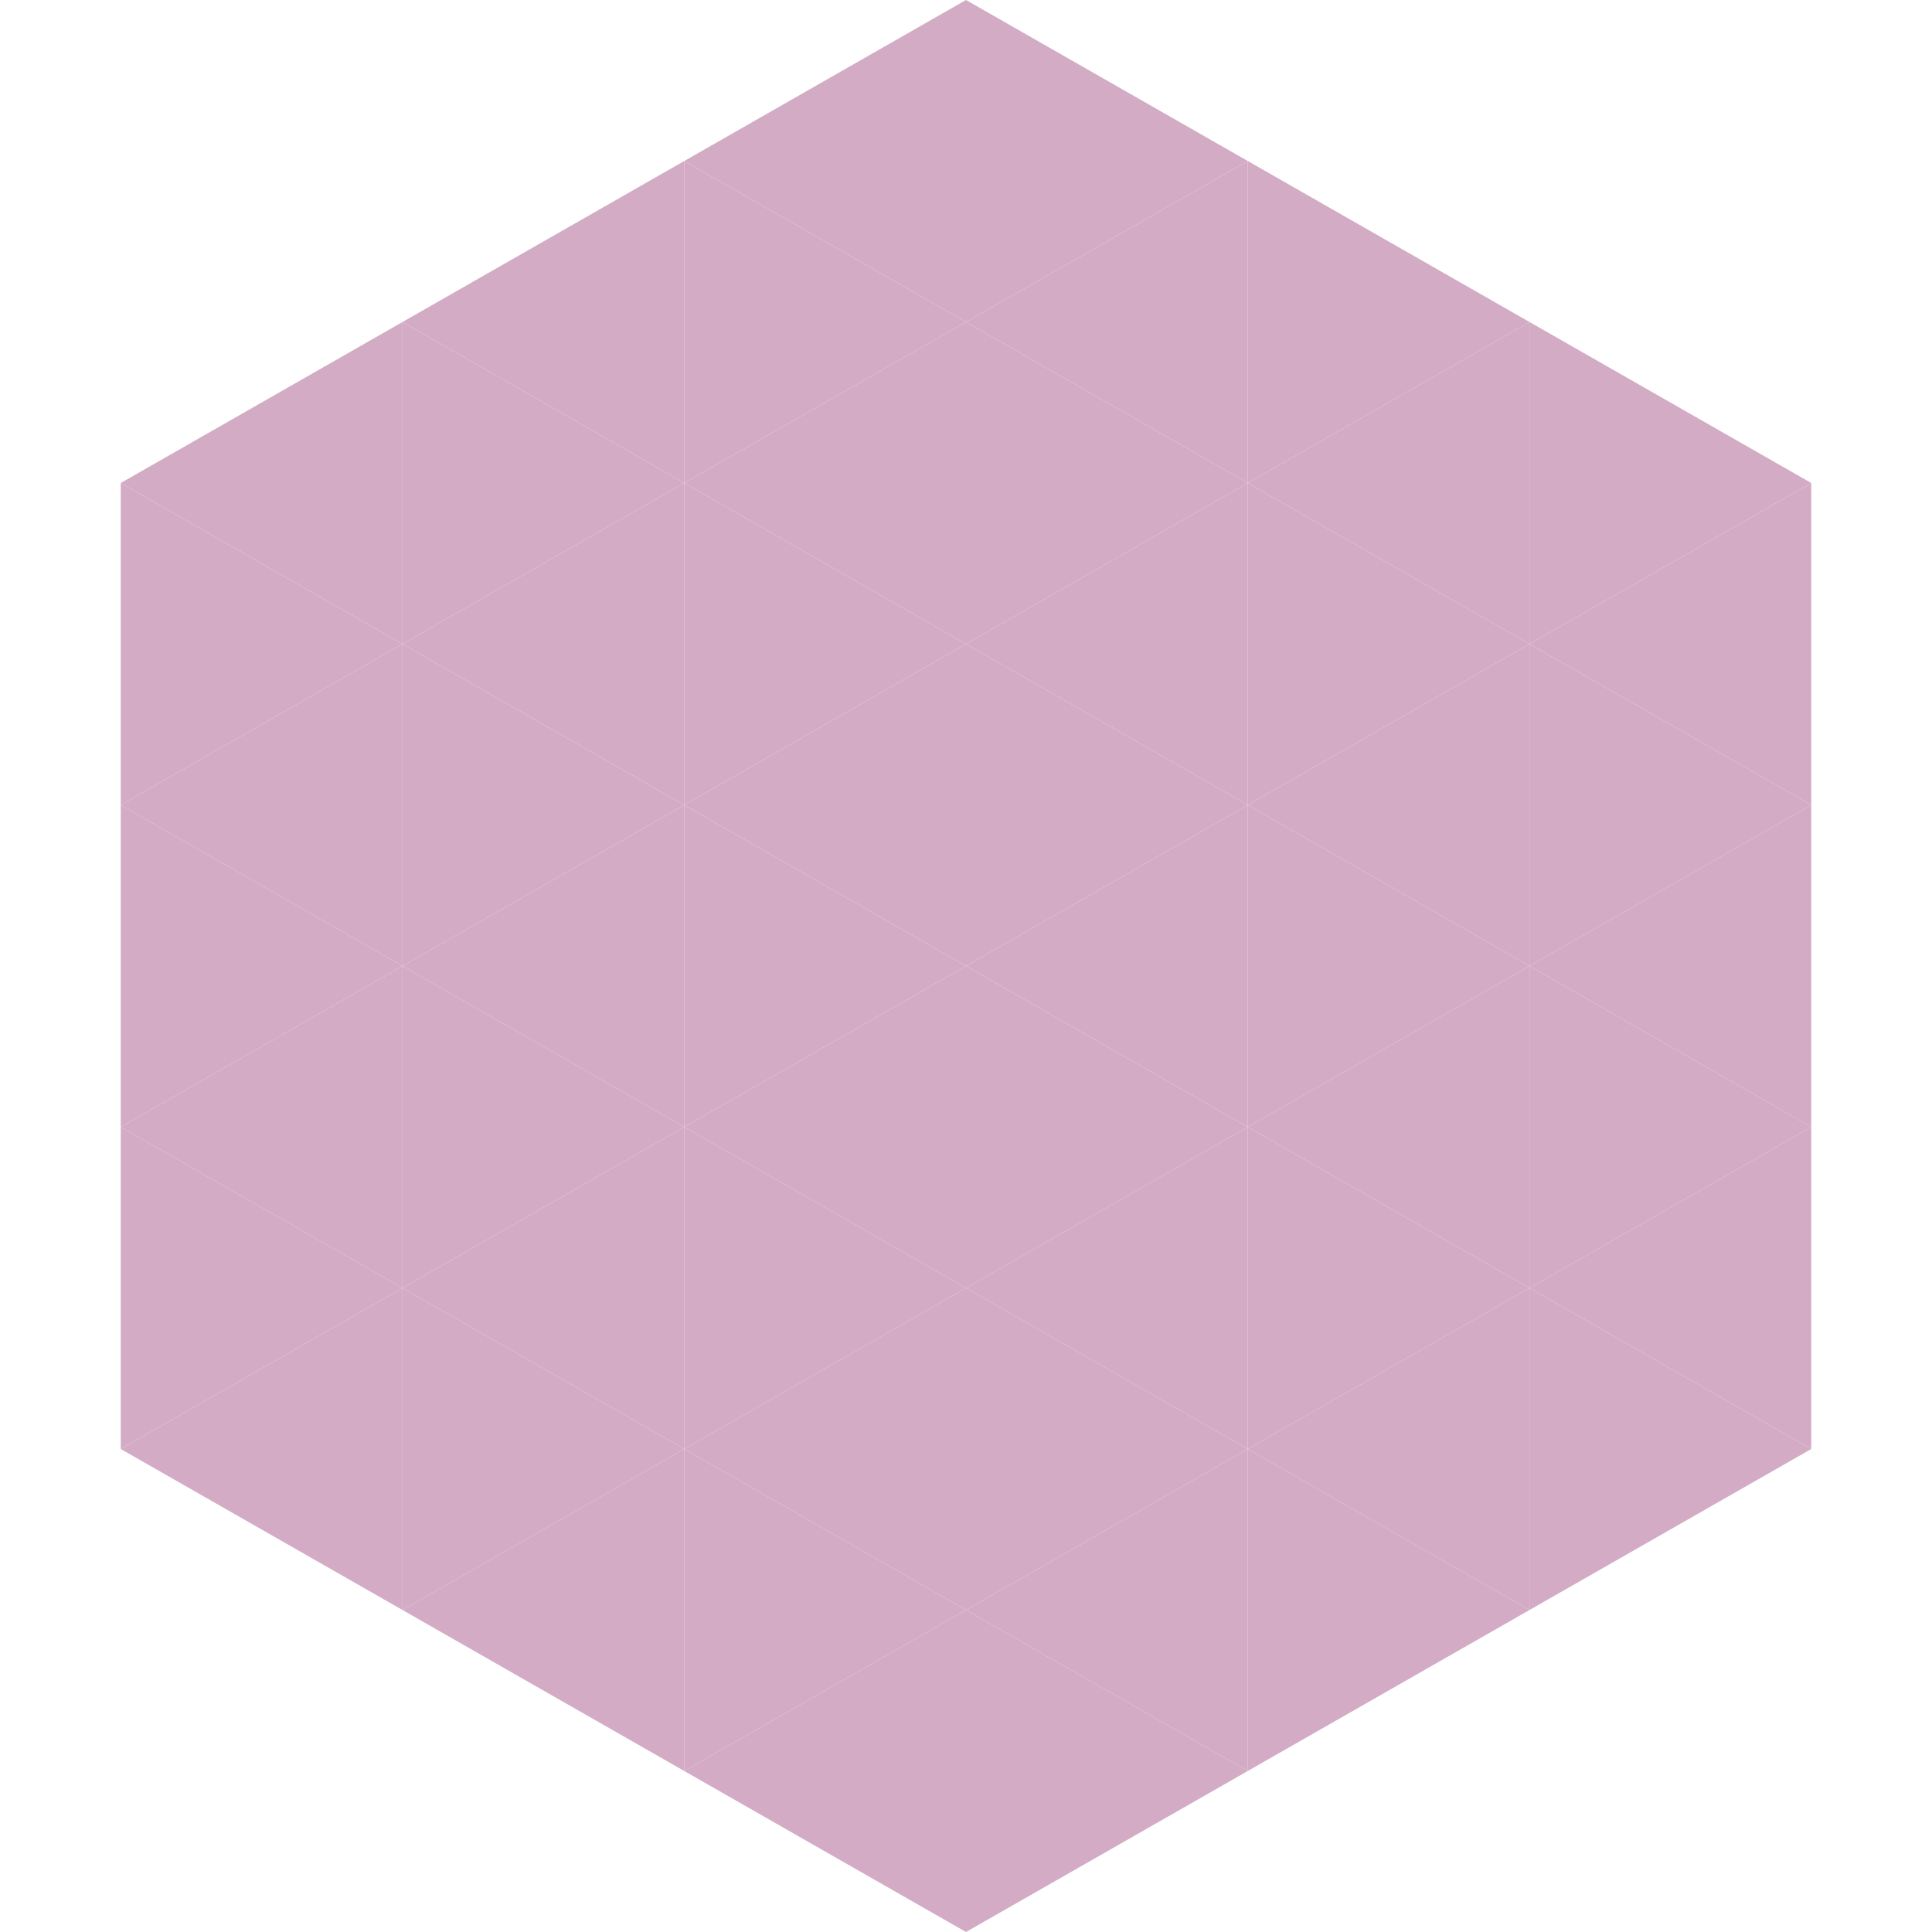 <?xml version="1.0"?>
<!-- Generated by SVGo -->
<svg width="240" height="240"
     xmlns="http://www.w3.org/2000/svg"
     xmlns:xlink="http://www.w3.org/1999/xlink">
<polygon points="50,40 15,60 50,80" style="fill:rgb(211,171,197)" />
<polygon points="190,40 225,60 190,80" style="fill:rgb(211,171,197)" />
<polygon points="15,60 50,80 15,100" style="fill:rgb(211,171,197)" />
<polygon points="225,60 190,80 225,100" style="fill:rgb(211,171,197)" />
<polygon points="50,80 15,100 50,120" style="fill:rgb(211,171,197)" />
<polygon points="190,80 225,100 190,120" style="fill:rgb(211,171,197)" />
<polygon points="15,100 50,120 15,140" style="fill:rgb(211,171,197)" />
<polygon points="225,100 190,120 225,140" style="fill:rgb(211,171,197)" />
<polygon points="50,120 15,140 50,160" style="fill:rgb(211,171,197)" />
<polygon points="190,120 225,140 190,160" style="fill:rgb(211,171,197)" />
<polygon points="15,140 50,160 15,180" style="fill:rgb(211,171,197)" />
<polygon points="225,140 190,160 225,180" style="fill:rgb(211,171,197)" />
<polygon points="50,160 15,180 50,200" style="fill:rgb(211,171,197)" />
<polygon points="190,160 225,180 190,200" style="fill:rgb(211,171,197)" />
<polygon points="15,180 50,200 15,220" style="fill:rgb(255,255,255); fill-opacity:0" />
<polygon points="225,180 190,200 225,220" style="fill:rgb(255,255,255); fill-opacity:0" />
<polygon points="50,0 85,20 50,40" style="fill:rgb(255,255,255); fill-opacity:0" />
<polygon points="190,0 155,20 190,40" style="fill:rgb(255,255,255); fill-opacity:0" />
<polygon points="85,20 50,40 85,60" style="fill:rgb(211,171,197)" />
<polygon points="155,20 190,40 155,60" style="fill:rgb(211,171,197)" />
<polygon points="50,40 85,60 50,80" style="fill:rgb(211,171,197)" />
<polygon points="190,40 155,60 190,80" style="fill:rgb(211,171,197)" />
<polygon points="85,60 50,80 85,100" style="fill:rgb(211,171,197)" />
<polygon points="155,60 190,80 155,100" style="fill:rgb(211,171,197)" />
<polygon points="50,80 85,100 50,120" style="fill:rgb(211,171,197)" />
<polygon points="190,80 155,100 190,120" style="fill:rgb(211,171,197)" />
<polygon points="85,100 50,120 85,140" style="fill:rgb(211,171,197)" />
<polygon points="155,100 190,120 155,140" style="fill:rgb(211,171,197)" />
<polygon points="50,120 85,140 50,160" style="fill:rgb(211,171,197)" />
<polygon points="190,120 155,140 190,160" style="fill:rgb(211,171,197)" />
<polygon points="85,140 50,160 85,180" style="fill:rgb(211,171,197)" />
<polygon points="155,140 190,160 155,180" style="fill:rgb(211,171,197)" />
<polygon points="50,160 85,180 50,200" style="fill:rgb(211,171,197)" />
<polygon points="190,160 155,180 190,200" style="fill:rgb(211,171,197)" />
<polygon points="85,180 50,200 85,220" style="fill:rgb(211,171,197)" />
<polygon points="155,180 190,200 155,220" style="fill:rgb(211,171,197)" />
<polygon points="120,0 85,20 120,40" style="fill:rgb(211,171,197)" />
<polygon points="120,0 155,20 120,40" style="fill:rgb(211,171,197)" />
<polygon points="85,20 120,40 85,60" style="fill:rgb(211,171,197)" />
<polygon points="155,20 120,40 155,60" style="fill:rgb(211,171,197)" />
<polygon points="120,40 85,60 120,80" style="fill:rgb(211,171,197)" />
<polygon points="120,40 155,60 120,80" style="fill:rgb(211,171,197)" />
<polygon points="85,60 120,80 85,100" style="fill:rgb(211,171,197)" />
<polygon points="155,60 120,80 155,100" style="fill:rgb(211,171,197)" />
<polygon points="120,80 85,100 120,120" style="fill:rgb(211,171,197)" />
<polygon points="120,80 155,100 120,120" style="fill:rgb(211,171,197)" />
<polygon points="85,100 120,120 85,140" style="fill:rgb(211,171,197)" />
<polygon points="155,100 120,120 155,140" style="fill:rgb(211,171,197)" />
<polygon points="120,120 85,140 120,160" style="fill:rgb(211,171,197)" />
<polygon points="120,120 155,140 120,160" style="fill:rgb(211,171,197)" />
<polygon points="85,140 120,160 85,180" style="fill:rgb(211,171,197)" />
<polygon points="155,140 120,160 155,180" style="fill:rgb(211,171,197)" />
<polygon points="120,160 85,180 120,200" style="fill:rgb(211,171,197)" />
<polygon points="120,160 155,180 120,200" style="fill:rgb(211,171,197)" />
<polygon points="85,180 120,200 85,220" style="fill:rgb(211,171,197)" />
<polygon points="155,180 120,200 155,220" style="fill:rgb(211,171,197)" />
<polygon points="120,200 85,220 120,240" style="fill:rgb(211,171,197)" />
<polygon points="120,200 155,220 120,240" style="fill:rgb(211,171,197)" />
<polygon points="85,220 120,240 85,260" style="fill:rgb(255,255,255); fill-opacity:0" />
<polygon points="155,220 120,240 155,260" style="fill:rgb(255,255,255); fill-opacity:0" />
</svg>
